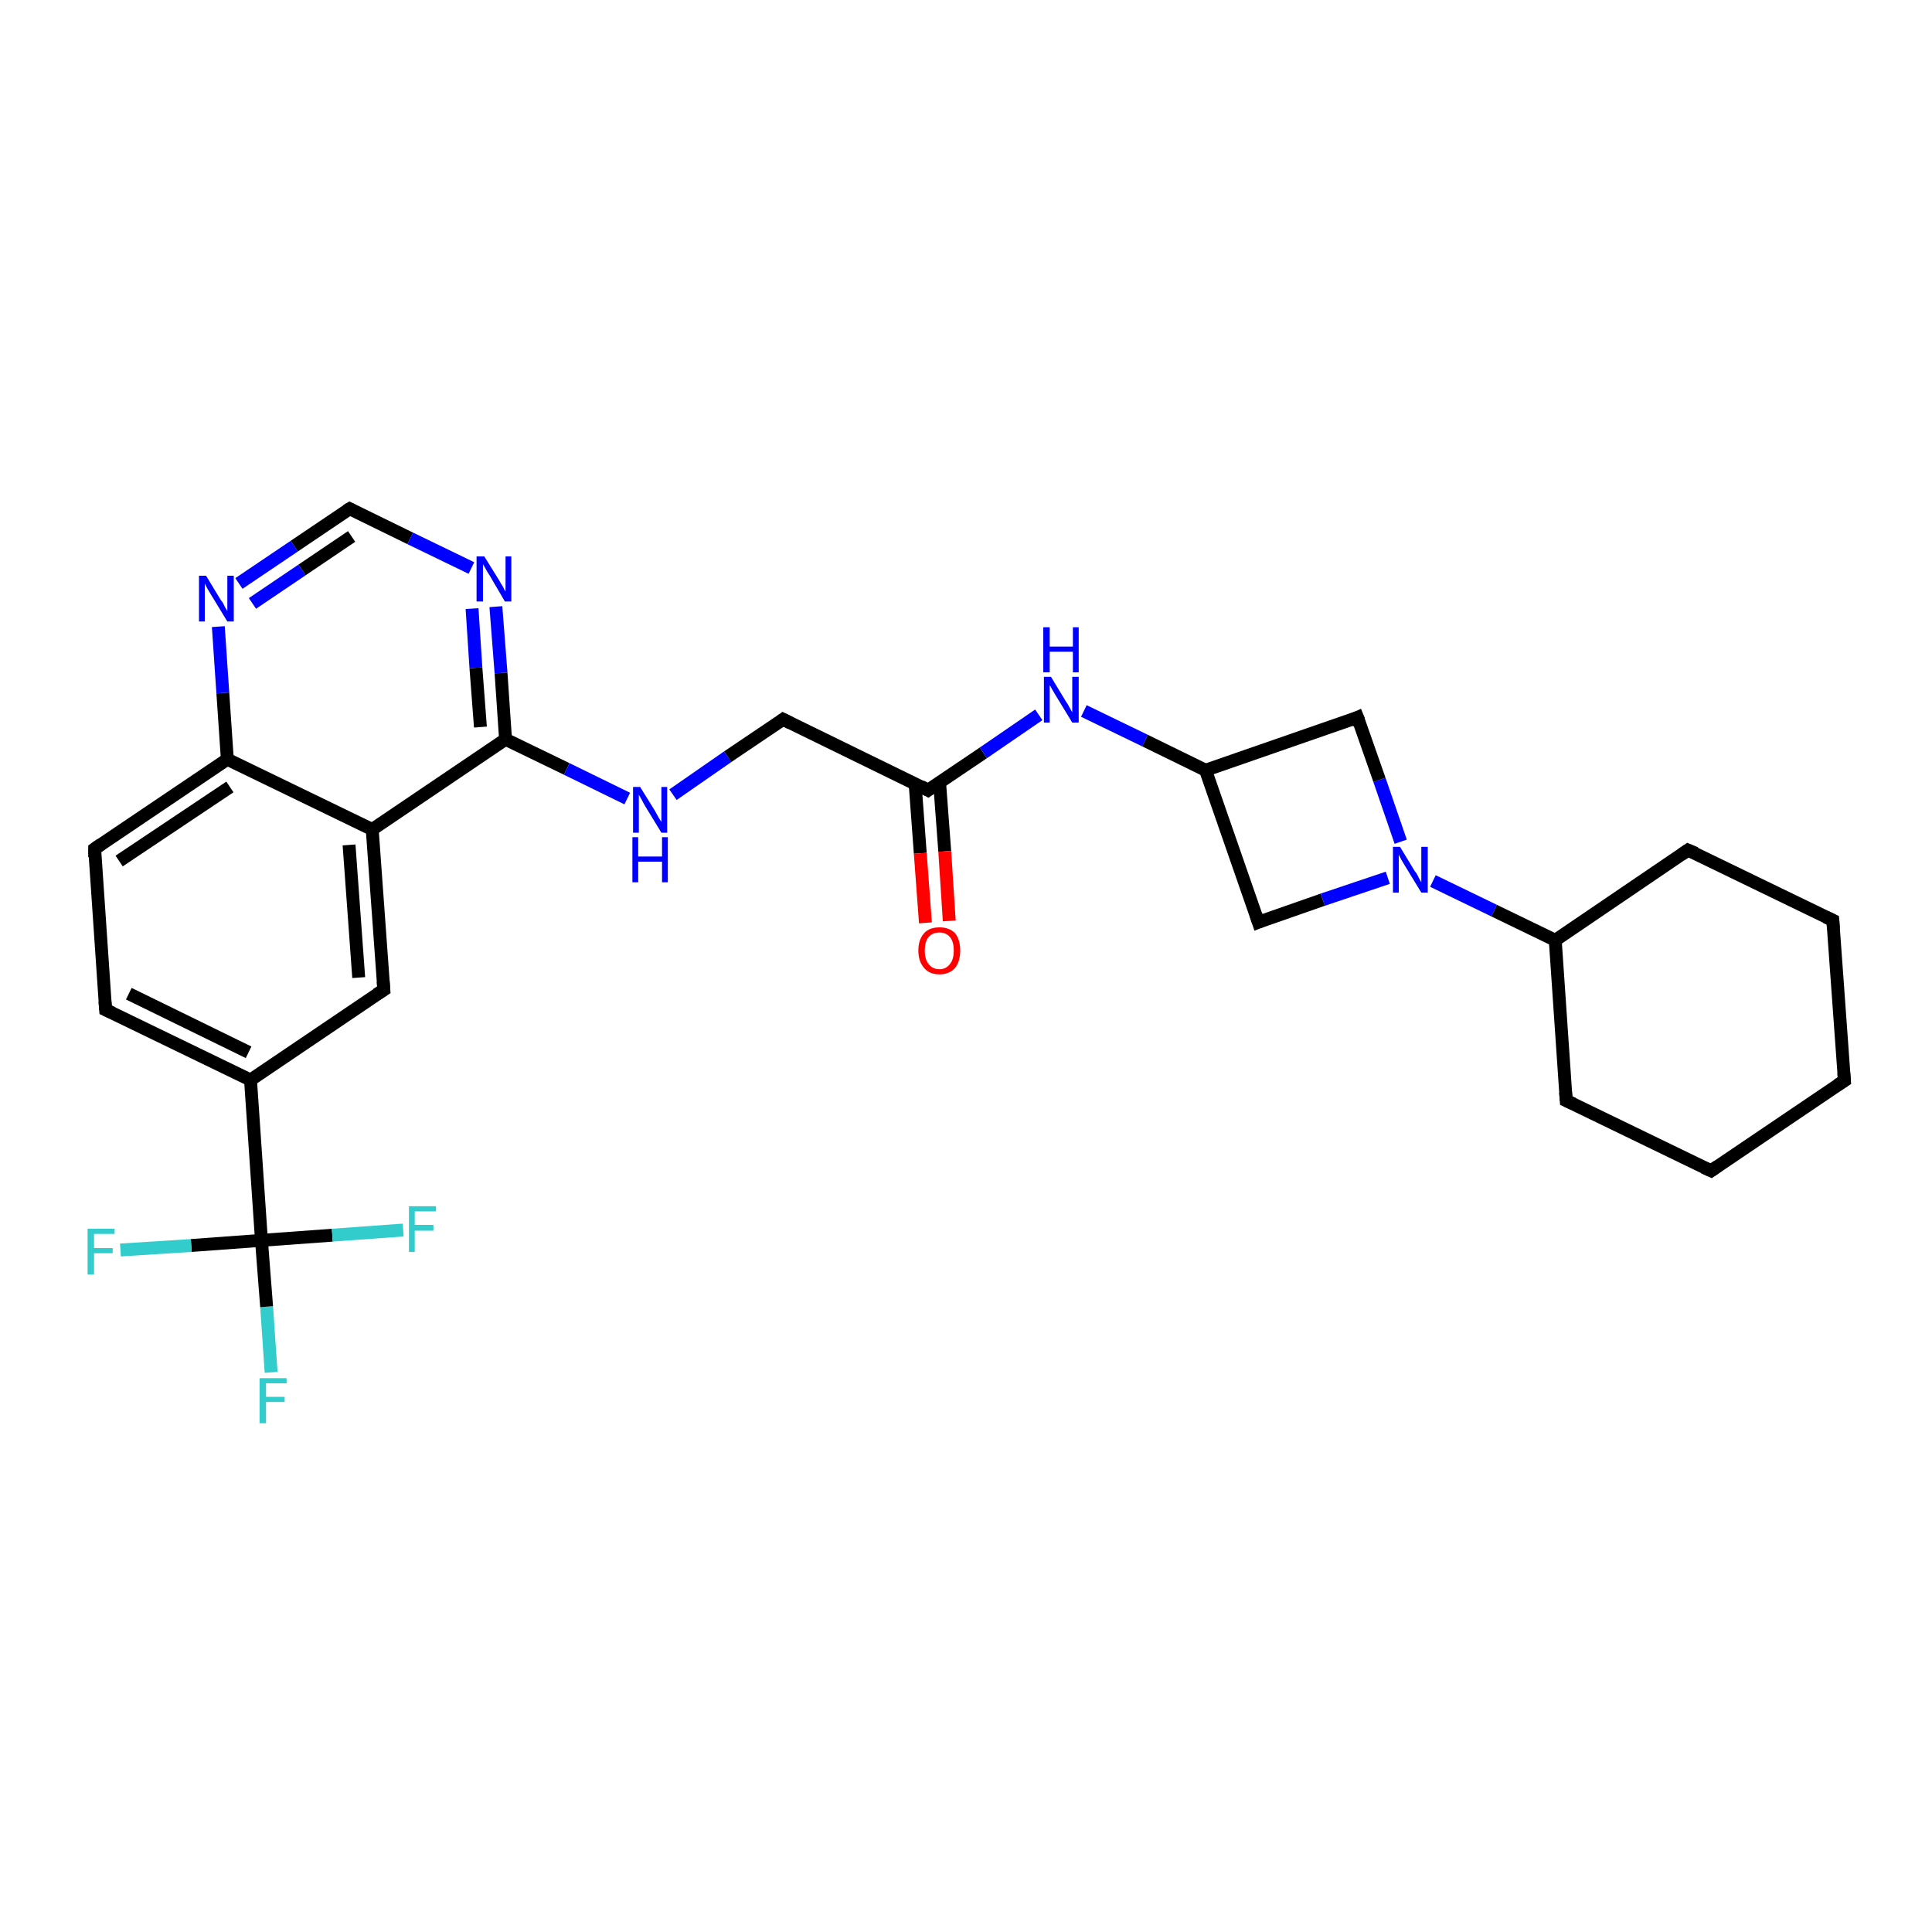 <?xml version='1.0' encoding='iso-8859-1'?>
<svg version='1.1' baseProfile='full'
              xmlns='http://www.w3.org/2000/svg'
                      xmlns:rdkit='http://www.rdkit.org/xml'
                      xmlns:xlink='http://www.w3.org/1999/xlink'
                  xml:space='preserve'
width='300px' height='300px' viewBox='0 0 300 300'>
<!-- END OF HEADER -->
<rect style='opacity:1.0;fill:#FFFFFF;stroke:none' width='300.0' height='300.0' x='0.0' y='0.0'> </rect>
<path class='bond-0 atom-0 atom-1' d='M 42.1,213.1 L 41.4,202.9' style='fill:none;fill-rule:evenodd;stroke:#33CCCC;stroke-width:2.0px;stroke-linecap:butt;stroke-linejoin:miter;stroke-opacity:1' />
<path class='bond-0 atom-0 atom-1' d='M 41.4,202.9 L 40.6,192.6' style='fill:none;fill-rule:evenodd;stroke:#000000;stroke-width:2.0px;stroke-linecap:butt;stroke-linejoin:miter;stroke-opacity:1' />
<path class='bond-1 atom-1 atom-2' d='M 40.6,192.6 L 29.7,193.4' style='fill:none;fill-rule:evenodd;stroke:#000000;stroke-width:2.0px;stroke-linecap:butt;stroke-linejoin:miter;stroke-opacity:1' />
<path class='bond-1 atom-1 atom-2' d='M 29.7,193.4 L 18.7,194.1' style='fill:none;fill-rule:evenodd;stroke:#33CCCC;stroke-width:2.0px;stroke-linecap:butt;stroke-linejoin:miter;stroke-opacity:1' />
<path class='bond-2 atom-1 atom-3' d='M 40.6,192.6 L 51.6,191.8' style='fill:none;fill-rule:evenodd;stroke:#000000;stroke-width:2.0px;stroke-linecap:butt;stroke-linejoin:miter;stroke-opacity:1' />
<path class='bond-2 atom-1 atom-3' d='M 51.6,191.8 L 62.6,191.0' style='fill:none;fill-rule:evenodd;stroke:#33CCCC;stroke-width:2.0px;stroke-linecap:butt;stroke-linejoin:miter;stroke-opacity:1' />
<path class='bond-3 atom-1 atom-4' d='M 40.6,192.6 L 38.9,167.7' style='fill:none;fill-rule:evenodd;stroke:#000000;stroke-width:2.0px;stroke-linecap:butt;stroke-linejoin:miter;stroke-opacity:1' />
<path class='bond-4 atom-4 atom-5' d='M 38.9,167.7 L 16.4,156.8' style='fill:none;fill-rule:evenodd;stroke:#000000;stroke-width:2.0px;stroke-linecap:butt;stroke-linejoin:miter;stroke-opacity:1' />
<path class='bond-4 atom-4 atom-5' d='M 38.6,163.4 L 20.0,154.3' style='fill:none;fill-rule:evenodd;stroke:#000000;stroke-width:2.0px;stroke-linecap:butt;stroke-linejoin:miter;stroke-opacity:1' />
<path class='bond-5 atom-5 atom-6' d='M 16.4,156.8 L 14.7,131.8' style='fill:none;fill-rule:evenodd;stroke:#000000;stroke-width:2.0px;stroke-linecap:butt;stroke-linejoin:miter;stroke-opacity:1' />
<path class='bond-6 atom-6 atom-7' d='M 14.7,131.8 L 35.3,117.9' style='fill:none;fill-rule:evenodd;stroke:#000000;stroke-width:2.0px;stroke-linecap:butt;stroke-linejoin:miter;stroke-opacity:1' />
<path class='bond-6 atom-6 atom-7' d='M 18.5,133.7 L 35.7,122.2' style='fill:none;fill-rule:evenodd;stroke:#000000;stroke-width:2.0px;stroke-linecap:butt;stroke-linejoin:miter;stroke-opacity:1' />
<path class='bond-7 atom-7 atom-8' d='M 35.3,117.9 L 34.6,107.6' style='fill:none;fill-rule:evenodd;stroke:#000000;stroke-width:2.0px;stroke-linecap:butt;stroke-linejoin:miter;stroke-opacity:1' />
<path class='bond-7 atom-7 atom-8' d='M 34.6,107.6 L 33.9,97.3' style='fill:none;fill-rule:evenodd;stroke:#0000FF;stroke-width:2.0px;stroke-linecap:butt;stroke-linejoin:miter;stroke-opacity:1' />
<path class='bond-8 atom-8 atom-9' d='M 37.1,90.6 L 45.7,84.8' style='fill:none;fill-rule:evenodd;stroke:#0000FF;stroke-width:2.0px;stroke-linecap:butt;stroke-linejoin:miter;stroke-opacity:1' />
<path class='bond-8 atom-8 atom-9' d='M 45.7,84.8 L 54.3,79.0' style='fill:none;fill-rule:evenodd;stroke:#000000;stroke-width:2.0px;stroke-linecap:butt;stroke-linejoin:miter;stroke-opacity:1' />
<path class='bond-8 atom-8 atom-9' d='M 39.2,93.7 L 46.9,88.5' style='fill:none;fill-rule:evenodd;stroke:#0000FF;stroke-width:2.0px;stroke-linecap:butt;stroke-linejoin:miter;stroke-opacity:1' />
<path class='bond-8 atom-8 atom-9' d='M 46.9,88.5 L 54.6,83.3' style='fill:none;fill-rule:evenodd;stroke:#000000;stroke-width:2.0px;stroke-linecap:butt;stroke-linejoin:miter;stroke-opacity:1' />
<path class='bond-9 atom-9 atom-10' d='M 54.3,79.0 L 63.7,83.6' style='fill:none;fill-rule:evenodd;stroke:#000000;stroke-width:2.0px;stroke-linecap:butt;stroke-linejoin:miter;stroke-opacity:1' />
<path class='bond-9 atom-9 atom-10' d='M 63.7,83.6 L 73.2,88.2' style='fill:none;fill-rule:evenodd;stroke:#0000FF;stroke-width:2.0px;stroke-linecap:butt;stroke-linejoin:miter;stroke-opacity:1' />
<path class='bond-10 atom-10 atom-11' d='M 77.0,94.2 L 77.8,104.5' style='fill:none;fill-rule:evenodd;stroke:#0000FF;stroke-width:2.0px;stroke-linecap:butt;stroke-linejoin:miter;stroke-opacity:1' />
<path class='bond-10 atom-10 atom-11' d='M 77.8,104.5 L 78.5,114.8' style='fill:none;fill-rule:evenodd;stroke:#000000;stroke-width:2.0px;stroke-linecap:butt;stroke-linejoin:miter;stroke-opacity:1' />
<path class='bond-10 atom-10 atom-11' d='M 73.3,94.5 L 73.9,103.7' style='fill:none;fill-rule:evenodd;stroke:#0000FF;stroke-width:2.0px;stroke-linecap:butt;stroke-linejoin:miter;stroke-opacity:1' />
<path class='bond-10 atom-10 atom-11' d='M 73.9,103.7 L 74.6,112.9' style='fill:none;fill-rule:evenodd;stroke:#000000;stroke-width:2.0px;stroke-linecap:butt;stroke-linejoin:miter;stroke-opacity:1' />
<path class='bond-11 atom-11 atom-12' d='M 78.5,114.8 L 88.0,119.4' style='fill:none;fill-rule:evenodd;stroke:#000000;stroke-width:2.0px;stroke-linecap:butt;stroke-linejoin:miter;stroke-opacity:1' />
<path class='bond-11 atom-11 atom-12' d='M 88.0,119.4 L 97.4,124.0' style='fill:none;fill-rule:evenodd;stroke:#0000FF;stroke-width:2.0px;stroke-linecap:butt;stroke-linejoin:miter;stroke-opacity:1' />
<path class='bond-12 atom-12 atom-13' d='M 104.5,123.4 L 113.0,117.5' style='fill:none;fill-rule:evenodd;stroke:#0000FF;stroke-width:2.0px;stroke-linecap:butt;stroke-linejoin:miter;stroke-opacity:1' />
<path class='bond-12 atom-12 atom-13' d='M 113.0,117.5 L 121.6,111.7' style='fill:none;fill-rule:evenodd;stroke:#000000;stroke-width:2.0px;stroke-linecap:butt;stroke-linejoin:miter;stroke-opacity:1' />
<path class='bond-13 atom-13 atom-14' d='M 121.6,111.7 L 144.1,122.7' style='fill:none;fill-rule:evenodd;stroke:#000000;stroke-width:2.0px;stroke-linecap:butt;stroke-linejoin:miter;stroke-opacity:1' />
<path class='bond-14 atom-14 atom-15' d='M 142.1,121.7 L 142.9,132.5' style='fill:none;fill-rule:evenodd;stroke:#000000;stroke-width:2.0px;stroke-linecap:butt;stroke-linejoin:miter;stroke-opacity:1' />
<path class='bond-14 atom-14 atom-15' d='M 142.9,132.5 L 143.7,143.3' style='fill:none;fill-rule:evenodd;stroke:#FF0000;stroke-width:2.0px;stroke-linecap:butt;stroke-linejoin:miter;stroke-opacity:1' />
<path class='bond-14 atom-14 atom-15' d='M 145.9,121.5 L 146.7,132.2' style='fill:none;fill-rule:evenodd;stroke:#000000;stroke-width:2.0px;stroke-linecap:butt;stroke-linejoin:miter;stroke-opacity:1' />
<path class='bond-14 atom-14 atom-15' d='M 146.7,132.2 L 147.4,143.0' style='fill:none;fill-rule:evenodd;stroke:#FF0000;stroke-width:2.0px;stroke-linecap:butt;stroke-linejoin:miter;stroke-opacity:1' />
<path class='bond-15 atom-14 atom-16' d='M 144.1,122.7 L 152.7,116.9' style='fill:none;fill-rule:evenodd;stroke:#000000;stroke-width:2.0px;stroke-linecap:butt;stroke-linejoin:miter;stroke-opacity:1' />
<path class='bond-15 atom-14 atom-16' d='M 152.7,116.9 L 161.3,111.0' style='fill:none;fill-rule:evenodd;stroke:#0000FF;stroke-width:2.0px;stroke-linecap:butt;stroke-linejoin:miter;stroke-opacity:1' />
<path class='bond-16 atom-16 atom-17' d='M 168.3,110.4 L 177.8,115.0' style='fill:none;fill-rule:evenodd;stroke:#0000FF;stroke-width:2.0px;stroke-linecap:butt;stroke-linejoin:miter;stroke-opacity:1' />
<path class='bond-16 atom-16 atom-17' d='M 177.8,115.0 L 187.2,119.6' style='fill:none;fill-rule:evenodd;stroke:#000000;stroke-width:2.0px;stroke-linecap:butt;stroke-linejoin:miter;stroke-opacity:1' />
<path class='bond-17 atom-17 atom-18' d='M 187.2,119.6 L 195.4,143.2' style='fill:none;fill-rule:evenodd;stroke:#000000;stroke-width:2.0px;stroke-linecap:butt;stroke-linejoin:miter;stroke-opacity:1' />
<path class='bond-18 atom-18 atom-19' d='M 195.4,143.2 L 205.4,139.7' style='fill:none;fill-rule:evenodd;stroke:#000000;stroke-width:2.0px;stroke-linecap:butt;stroke-linejoin:miter;stroke-opacity:1' />
<path class='bond-18 atom-18 atom-19' d='M 205.4,139.7 L 215.5,136.3' style='fill:none;fill-rule:evenodd;stroke:#0000FF;stroke-width:2.0px;stroke-linecap:butt;stroke-linejoin:miter;stroke-opacity:1' />
<path class='bond-19 atom-19 atom-20' d='M 217.5,130.7 L 214.2,121.1' style='fill:none;fill-rule:evenodd;stroke:#0000FF;stroke-width:2.0px;stroke-linecap:butt;stroke-linejoin:miter;stroke-opacity:1' />
<path class='bond-19 atom-19 atom-20' d='M 214.2,121.1 L 210.8,111.4' style='fill:none;fill-rule:evenodd;stroke:#000000;stroke-width:2.0px;stroke-linecap:butt;stroke-linejoin:miter;stroke-opacity:1' />
<path class='bond-20 atom-19 atom-21' d='M 222.5,136.8 L 232.0,141.4' style='fill:none;fill-rule:evenodd;stroke:#0000FF;stroke-width:2.0px;stroke-linecap:butt;stroke-linejoin:miter;stroke-opacity:1' />
<path class='bond-20 atom-19 atom-21' d='M 232.0,141.4 L 241.5,146.0' style='fill:none;fill-rule:evenodd;stroke:#000000;stroke-width:2.0px;stroke-linecap:butt;stroke-linejoin:miter;stroke-opacity:1' />
<path class='bond-21 atom-21 atom-22' d='M 241.5,146.0 L 243.2,170.9' style='fill:none;fill-rule:evenodd;stroke:#000000;stroke-width:2.0px;stroke-linecap:butt;stroke-linejoin:miter;stroke-opacity:1' />
<path class='bond-22 atom-22 atom-23' d='M 243.2,170.9 L 265.7,181.8' style='fill:none;fill-rule:evenodd;stroke:#000000;stroke-width:2.0px;stroke-linecap:butt;stroke-linejoin:miter;stroke-opacity:1' />
<path class='bond-23 atom-23 atom-24' d='M 265.7,181.8 L 286.4,167.8' style='fill:none;fill-rule:evenodd;stroke:#000000;stroke-width:2.0px;stroke-linecap:butt;stroke-linejoin:miter;stroke-opacity:1' />
<path class='bond-24 atom-24 atom-25' d='M 286.4,167.8 L 284.6,142.9' style='fill:none;fill-rule:evenodd;stroke:#000000;stroke-width:2.0px;stroke-linecap:butt;stroke-linejoin:miter;stroke-opacity:1' />
<path class='bond-25 atom-25 atom-26' d='M 284.6,142.9 L 262.1,132.0' style='fill:none;fill-rule:evenodd;stroke:#000000;stroke-width:2.0px;stroke-linecap:butt;stroke-linejoin:miter;stroke-opacity:1' />
<path class='bond-26 atom-11 atom-27' d='M 78.5,114.8 L 57.8,128.8' style='fill:none;fill-rule:evenodd;stroke:#000000;stroke-width:2.0px;stroke-linecap:butt;stroke-linejoin:miter;stroke-opacity:1' />
<path class='bond-27 atom-27 atom-28' d='M 57.8,128.8 L 59.6,153.7' style='fill:none;fill-rule:evenodd;stroke:#000000;stroke-width:2.0px;stroke-linecap:butt;stroke-linejoin:miter;stroke-opacity:1' />
<path class='bond-27 atom-27 atom-28' d='M 54.2,131.2 L 55.7,151.8' style='fill:none;fill-rule:evenodd;stroke:#000000;stroke-width:2.0px;stroke-linecap:butt;stroke-linejoin:miter;stroke-opacity:1' />
<path class='bond-28 atom-28 atom-4' d='M 59.6,153.7 L 38.9,167.7' style='fill:none;fill-rule:evenodd;stroke:#000000;stroke-width:2.0px;stroke-linecap:butt;stroke-linejoin:miter;stroke-opacity:1' />
<path class='bond-29 atom-27 atom-7' d='M 57.8,128.8 L 35.3,117.9' style='fill:none;fill-rule:evenodd;stroke:#000000;stroke-width:2.0px;stroke-linecap:butt;stroke-linejoin:miter;stroke-opacity:1' />
<path class='bond-30 atom-20 atom-17' d='M 210.8,111.4 L 187.2,119.6' style='fill:none;fill-rule:evenodd;stroke:#000000;stroke-width:2.0px;stroke-linecap:butt;stroke-linejoin:miter;stroke-opacity:1' />
<path class='bond-31 atom-26 atom-21' d='M 262.1,132.0 L 241.5,146.0' style='fill:none;fill-rule:evenodd;stroke:#000000;stroke-width:2.0px;stroke-linecap:butt;stroke-linejoin:miter;stroke-opacity:1' />
<path d='M 17.5,157.3 L 16.4,156.8 L 16.3,155.5' style='fill:none;stroke:#000000;stroke-width:2.0px;stroke-linecap:butt;stroke-linejoin:miter;stroke-opacity:1;' />
<path d='M 14.7,133.1 L 14.7,131.8 L 15.7,131.1' style='fill:none;stroke:#000000;stroke-width:2.0px;stroke-linecap:butt;stroke-linejoin:miter;stroke-opacity:1;' />
<path d='M 53.8,79.3 L 54.3,79.0 L 54.7,79.2' style='fill:none;stroke:#000000;stroke-width:2.0px;stroke-linecap:butt;stroke-linejoin:miter;stroke-opacity:1;' />
<path d='M 121.2,112.0 L 121.6,111.7 L 122.8,112.3' style='fill:none;stroke:#000000;stroke-width:2.0px;stroke-linecap:butt;stroke-linejoin:miter;stroke-opacity:1;' />
<path d='M 143.0,122.1 L 144.1,122.7 L 144.5,122.4' style='fill:none;stroke:#000000;stroke-width:2.0px;stroke-linecap:butt;stroke-linejoin:miter;stroke-opacity:1;' />
<path d='M 195.0,142.0 L 195.4,143.2 L 195.9,143.0' style='fill:none;stroke:#000000;stroke-width:2.0px;stroke-linecap:butt;stroke-linejoin:miter;stroke-opacity:1;' />
<path d='M 211.0,111.9 L 210.8,111.4 L 209.7,111.9' style='fill:none;stroke:#000000;stroke-width:2.0px;stroke-linecap:butt;stroke-linejoin:miter;stroke-opacity:1;' />
<path d='M 243.1,169.6 L 243.2,170.9 L 244.3,171.4' style='fill:none;stroke:#000000;stroke-width:2.0px;stroke-linecap:butt;stroke-linejoin:miter;stroke-opacity:1;' />
<path d='M 264.6,181.3 L 265.7,181.8 L 266.7,181.1' style='fill:none;stroke:#000000;stroke-width:2.0px;stroke-linecap:butt;stroke-linejoin:miter;stroke-opacity:1;' />
<path d='M 285.3,168.5 L 286.4,167.8 L 286.3,166.6' style='fill:none;stroke:#000000;stroke-width:2.0px;stroke-linecap:butt;stroke-linejoin:miter;stroke-opacity:1;' />
<path d='M 284.7,144.2 L 284.6,142.9 L 283.5,142.4' style='fill:none;stroke:#000000;stroke-width:2.0px;stroke-linecap:butt;stroke-linejoin:miter;stroke-opacity:1;' />
<path d='M 263.3,132.5 L 262.1,132.0 L 261.1,132.7' style='fill:none;stroke:#000000;stroke-width:2.0px;stroke-linecap:butt;stroke-linejoin:miter;stroke-opacity:1;' />
<path d='M 59.5,152.4 L 59.6,153.7 L 58.5,154.4' style='fill:none;stroke:#000000;stroke-width:2.0px;stroke-linecap:butt;stroke-linejoin:miter;stroke-opacity:1;' />
<path class='atom-0' d='M 40.3 214.0
L 44.5 214.0
L 44.5 214.8
L 41.3 214.8
L 41.3 216.9
L 44.2 216.9
L 44.2 217.7
L 41.3 217.7
L 41.3 221.0
L 40.3 221.0
L 40.3 214.0
' fill='#33CCCC'/>
<path class='atom-2' d='M 13.6 190.8
L 17.8 190.8
L 17.8 191.6
L 14.6 191.6
L 14.6 193.8
L 17.5 193.8
L 17.5 194.6
L 14.6 194.6
L 14.6 197.9
L 13.6 197.9
L 13.6 190.8
' fill='#33CCCC'/>
<path class='atom-3' d='M 63.5 187.3
L 67.7 187.3
L 67.7 188.1
L 64.4 188.1
L 64.4 190.2
L 67.3 190.2
L 67.3 191.1
L 64.4 191.1
L 64.4 194.4
L 63.5 194.4
L 63.5 187.3
' fill='#33CCCC'/>
<path class='atom-8' d='M 32.0 89.4
L 34.3 93.2
Q 34.6 93.5, 34.9 94.2
Q 35.3 94.9, 35.3 94.9
L 35.3 89.4
L 36.3 89.4
L 36.3 96.5
L 35.3 96.5
L 32.8 92.4
Q 32.5 91.9, 32.2 91.4
Q 31.9 90.8, 31.8 90.6
L 31.8 96.5
L 30.9 96.5
L 30.9 89.4
L 32.0 89.4
' fill='#0000FF'/>
<path class='atom-10' d='M 75.2 86.4
L 77.5 90.1
Q 77.7 90.5, 78.1 91.1
Q 78.4 91.8, 78.5 91.8
L 78.5 86.4
L 79.4 86.4
L 79.4 93.4
L 78.4 93.4
L 76.0 89.3
Q 75.7 88.9, 75.4 88.3
Q 75.1 87.8, 75.0 87.6
L 75.0 93.4
L 74.0 93.4
L 74.0 86.4
L 75.2 86.4
' fill='#0000FF'/>
<path class='atom-12' d='M 99.4 122.2
L 101.7 125.9
Q 101.9 126.3, 102.3 127.0
Q 102.7 127.6, 102.7 127.7
L 102.7 122.2
L 103.6 122.2
L 103.6 129.3
L 102.7 129.3
L 100.2 125.2
Q 99.9 124.7, 99.6 124.1
Q 99.3 123.6, 99.2 123.4
L 99.2 129.3
L 98.3 129.3
L 98.3 122.2
L 99.4 122.2
' fill='#0000FF'/>
<path class='atom-12' d='M 98.2 130.0
L 99.1 130.0
L 99.1 133.0
L 102.8 133.0
L 102.8 130.0
L 103.7 130.0
L 103.7 137.0
L 102.8 137.0
L 102.8 133.8
L 99.1 133.8
L 99.1 137.0
L 98.2 137.0
L 98.2 130.0
' fill='#0000FF'/>
<path class='atom-15' d='M 142.6 147.6
Q 142.6 145.9, 143.5 144.9
Q 144.3 144.0, 145.9 144.0
Q 147.4 144.0, 148.3 144.9
Q 149.1 145.9, 149.1 147.6
Q 149.1 149.3, 148.3 150.3
Q 147.4 151.3, 145.9 151.3
Q 144.3 151.3, 143.5 150.3
Q 142.6 149.3, 142.6 147.6
M 145.9 150.5
Q 146.9 150.5, 147.5 149.7
Q 148.1 149.0, 148.1 147.6
Q 148.1 146.2, 147.5 145.5
Q 146.9 144.8, 145.9 144.8
Q 144.8 144.8, 144.2 145.5
Q 143.6 146.2, 143.6 147.6
Q 143.6 149.0, 144.2 149.7
Q 144.8 150.5, 145.9 150.5
' fill='#FF0000'/>
<path class='atom-16' d='M 163.2 105.1
L 165.5 108.9
Q 165.8 109.3, 166.1 109.9
Q 166.5 110.6, 166.5 110.6
L 166.5 105.1
L 167.5 105.1
L 167.5 112.2
L 166.5 112.2
L 164.0 108.1
Q 163.7 107.6, 163.4 107.1
Q 163.1 106.5, 163.0 106.4
L 163.0 112.2
L 162.1 112.2
L 162.1 105.1
L 163.2 105.1
' fill='#0000FF'/>
<path class='atom-16' d='M 162.0 97.4
L 163.0 97.4
L 163.0 100.4
L 166.6 100.4
L 166.6 97.4
L 167.5 97.4
L 167.5 104.4
L 166.6 104.4
L 166.6 101.2
L 163.0 101.2
L 163.0 104.4
L 162.0 104.4
L 162.0 97.4
' fill='#0000FF'/>
<path class='atom-19' d='M 217.4 131.5
L 219.7 135.3
Q 220.0 135.6, 220.3 136.3
Q 220.7 137.0, 220.7 137.0
L 220.7 131.5
L 221.7 131.5
L 221.7 138.6
L 220.7 138.6
L 218.2 134.5
Q 217.9 134.0, 217.6 133.5
Q 217.3 132.9, 217.2 132.7
L 217.2 138.6
L 216.3 138.6
L 216.3 131.5
L 217.4 131.5
' fill='#0000FF'/>
</svg>
